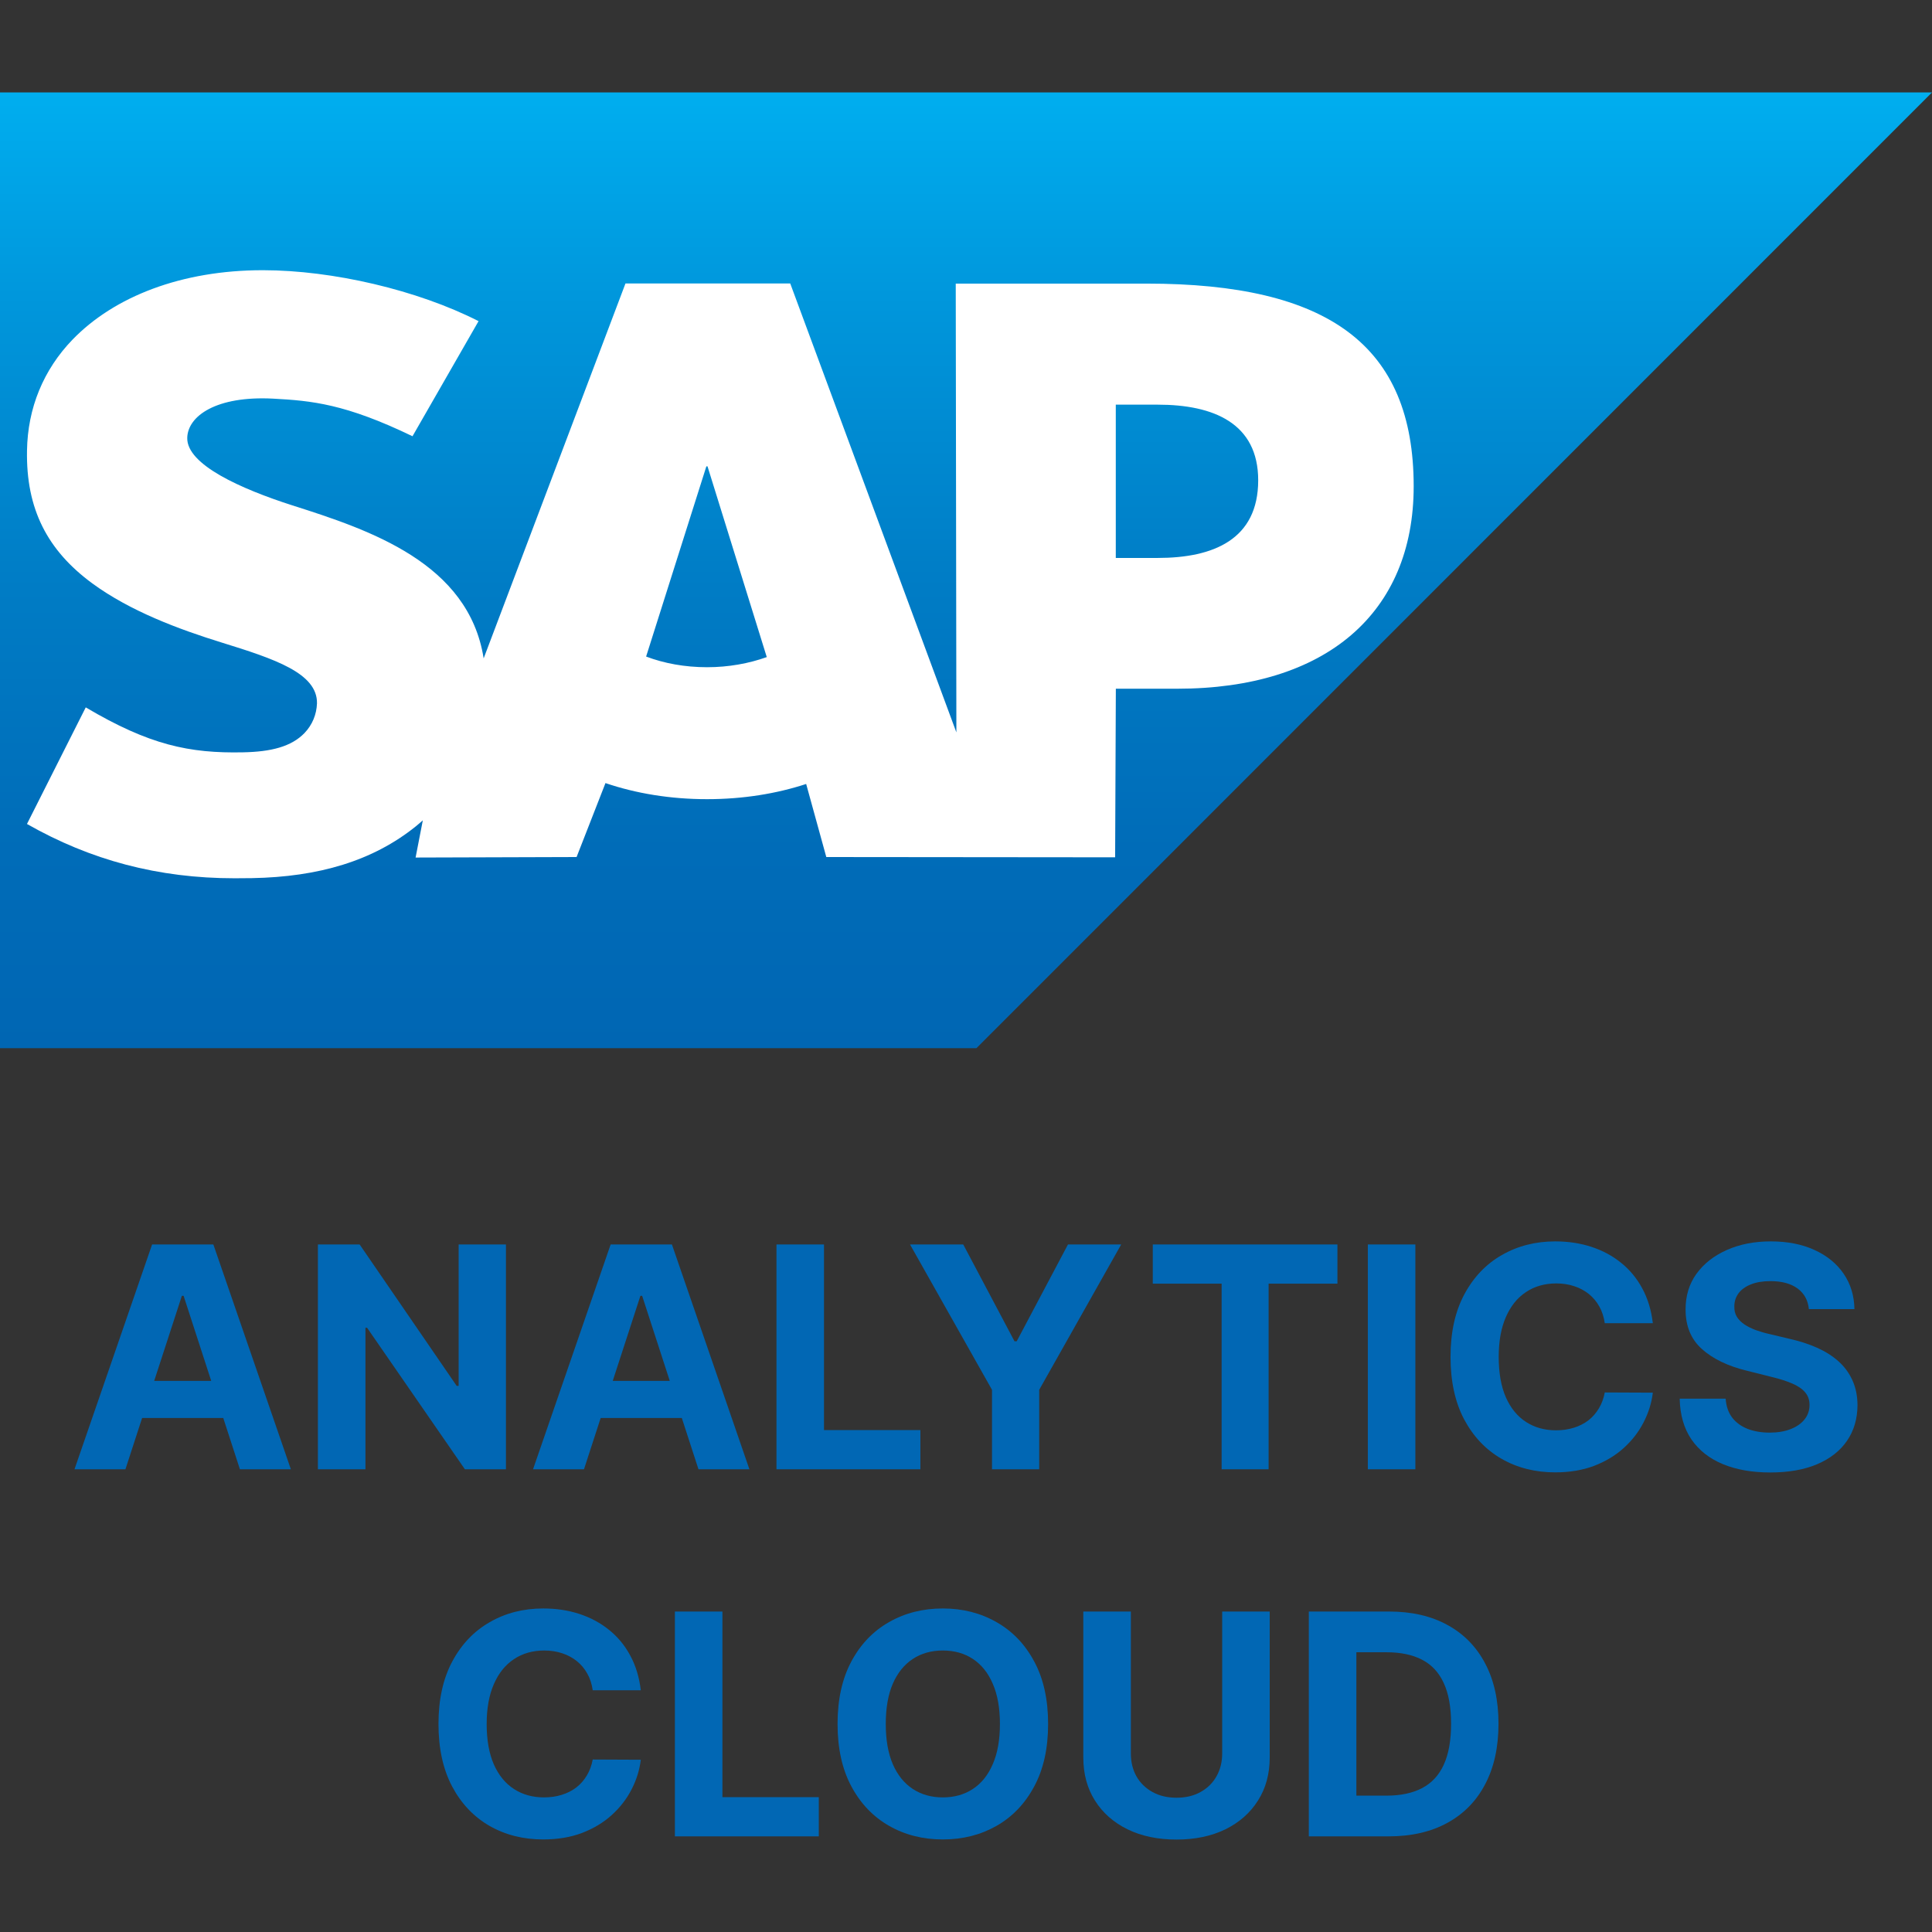 <svg width="100" height="100" viewBox="0 0 100 100" fill="none" xmlns="http://www.w3.org/2000/svg">
<rect x="0" y="0" width="100" height="100" fill="#333333" stroke="none"/>
<g clip-path="url(#clip0_2236_36)">
<path fill-rule="evenodd" clip-rule="evenodd" d="M0 54.254H50.54L100 4.785H0V54.254" fill="url(#paint0_linear_2236_36)"/>
<path fill-rule="evenodd" clip-rule="evenodd" d="M59.345 14.679H49.469L49.502 37.908L40.902 14.671H32.375L25.034 34.077C24.253 29.139 19.148 27.435 15.131 26.158C12.478 25.306 9.663 24.053 9.692 22.668C9.714 21.531 11.198 20.477 14.147 20.634C16.126 20.741 17.874 20.9 21.351 22.58L24.77 16.622C21.599 15.008 17.215 13.989 13.62 13.986H13.598C9.407 13.986 5.916 15.343 3.753 17.58C2.245 19.141 1.431 21.127 1.398 23.322C1.343 26.343 2.45 28.484 4.777 30.196C6.742 31.636 9.256 32.571 11.471 33.257C14.203 34.103 16.435 34.84 16.407 36.407C16.385 36.979 16.17 37.513 15.759 37.944C15.077 38.648 14.033 38.911 12.587 38.94C9.798 38.999 7.731 38.561 4.438 36.614L1.396 42.649C4.686 44.52 8.179 45.459 12.147 45.459L13.04 45.452C16.494 45.39 19.297 44.562 21.524 42.77C21.652 42.668 21.766 42.564 21.885 42.46L21.511 44.386L29.844 44.36L31.339 40.532C32.911 41.068 34.699 41.365 36.596 41.365C38.445 41.365 40.184 41.084 41.727 40.578L42.769 44.36L57.719 44.374L57.756 35.648H60.937C68.627 35.648 73.172 31.734 73.172 25.171C73.17 17.862 68.751 14.679 59.345 14.679ZM36.596 34.535C35.447 34.535 34.37 34.335 33.443 33.983L36.561 24.139H36.621L39.688 34.011C38.765 34.34 37.714 34.535 36.596 34.535ZM59.923 28.879H57.753V20.945H59.925C62.816 20.945 65.124 21.908 65.124 24.861C65.122 27.917 62.815 28.879 59.923 28.879Z" fill="white"/>
</g>
<path d="M6.492 76.05H3.856L7.873 64.413H11.043L15.055 76.05H12.418L9.504 67.073H9.413L6.492 76.05ZM6.327 71.476H12.555V73.396H6.327V71.476Z" fill="#0167B4"/>
<path d="M26.188 64.413V76.05H24.063L19.001 68.726H18.916V76.05H16.455V64.413H18.614L23.637 71.732H23.739V64.413H26.188Z" fill="#0167B4"/>
<path d="M30.227 76.05H27.59L31.607 64.413H34.778L38.789 76.05H36.153L33.238 67.073H33.147L30.227 76.05ZM30.062 71.476H36.289V73.396H30.062V71.476Z" fill="#0167B4"/>
<path d="M40.19 76.05V64.413H42.65V74.021H47.639V76.05H40.19Z" fill="#0167B4"/>
<path d="M47.102 64.413H49.857L52.511 69.425H52.624L55.278 64.413H58.033L53.789 71.936V76.05H51.346V71.936L47.102 64.413Z" fill="#0167B4"/>
<path d="M59.668 66.442V64.413H69.225V66.442H65.663V76.05H63.231V66.442H59.668Z" fill="#0167B4"/>
<path d="M73.259 64.413V76.05H70.799V64.413H73.259Z" fill="#0167B4"/>
<path d="M85.55 68.487H83.062C83.016 68.165 82.924 67.879 82.783 67.629C82.643 67.376 82.463 67.16 82.244 66.982C82.024 66.804 81.77 66.667 81.482 66.573C81.198 66.478 80.889 66.43 80.556 66.43C79.954 66.43 79.429 66.58 78.982 66.879C78.535 67.175 78.189 67.607 77.942 68.175C77.696 68.739 77.573 69.425 77.573 70.232C77.573 71.061 77.696 71.758 77.942 72.323C78.192 72.887 78.541 73.313 78.988 73.601C79.435 73.889 79.952 74.033 80.539 74.033C80.869 74.033 81.174 73.989 81.454 73.902C81.738 73.815 81.99 73.688 82.21 73.521C82.429 73.351 82.611 73.144 82.755 72.902C82.903 72.66 83.005 72.383 83.062 72.073L85.55 72.084C85.486 72.618 85.325 73.133 85.067 73.629C84.814 74.122 84.471 74.563 84.039 74.953C83.611 75.34 83.1 75.646 82.505 75.874C81.914 76.097 81.246 76.209 80.499 76.209C79.461 76.209 78.533 75.974 77.715 75.504C76.901 75.035 76.257 74.355 75.783 73.465C75.314 72.575 75.079 71.497 75.079 70.232C75.079 68.963 75.317 67.883 75.795 66.993C76.272 66.103 76.92 65.425 77.738 64.959C78.556 64.489 79.477 64.254 80.499 64.254C81.174 64.254 81.799 64.349 82.374 64.538C82.954 64.728 83.467 65.004 83.914 65.368C84.361 65.728 84.725 66.169 85.005 66.692C85.289 67.215 85.471 67.813 85.55 68.487Z" fill="#0167B4"/>
<path d="M93.627 67.76C93.582 67.302 93.387 66.946 93.042 66.692C92.697 66.438 92.229 66.311 91.638 66.311C91.237 66.311 90.898 66.368 90.621 66.482C90.345 66.591 90.133 66.745 89.985 66.942C89.841 67.139 89.769 67.362 89.769 67.612C89.762 67.821 89.805 68.002 89.9 68.158C89.998 68.313 90.133 68.448 90.303 68.561C90.474 68.671 90.671 68.768 90.894 68.851C91.118 68.93 91.356 68.999 91.61 69.055L92.656 69.305C93.163 69.419 93.629 69.571 94.053 69.76C94.478 69.95 94.845 70.182 95.156 70.459C95.466 70.736 95.707 71.061 95.877 71.436C96.051 71.811 96.14 72.241 96.144 72.726C96.14 73.438 95.959 74.055 95.599 74.578C95.243 75.097 94.728 75.501 94.053 75.788C93.383 76.073 92.574 76.215 91.627 76.215C90.688 76.215 89.87 76.071 89.173 75.783C88.479 75.495 87.938 75.069 87.548 74.504C87.161 73.936 86.959 73.234 86.94 72.396H89.32C89.347 72.787 89.459 73.112 89.656 73.374C89.856 73.631 90.123 73.826 90.457 73.959C90.794 74.088 91.174 74.152 91.599 74.152C92.015 74.152 92.377 74.091 92.684 73.97C92.995 73.849 93.235 73.68 93.406 73.465C93.576 73.249 93.661 73.001 93.661 72.72C93.661 72.459 93.584 72.239 93.428 72.061C93.277 71.883 93.053 71.732 92.758 71.607C92.466 71.482 92.108 71.368 91.684 71.266L90.417 70.948C89.436 70.709 88.661 70.336 88.093 69.828C87.525 69.321 87.243 68.637 87.246 67.777C87.243 67.073 87.43 66.457 87.809 65.93C88.192 65.404 88.716 64.993 89.383 64.698C90.049 64.402 90.807 64.254 91.656 64.254C92.519 64.254 93.273 64.402 93.917 64.698C94.565 64.993 95.068 65.404 95.428 65.93C95.788 66.457 95.974 67.067 95.985 67.76H93.627Z" fill="#0167B4"/>
<path d="M33.168 87.487H30.679C30.634 87.165 30.541 86.879 30.401 86.629C30.26 86.376 30.081 86.16 29.861 85.982C29.641 85.804 29.387 85.667 29.099 85.573C28.815 85.478 28.507 85.43 28.173 85.43C27.571 85.43 27.046 85.58 26.599 85.879C26.152 86.175 25.806 86.607 25.56 87.175C25.314 87.739 25.19 88.425 25.19 89.232C25.19 90.061 25.314 90.758 25.56 91.323C25.81 91.887 26.158 92.313 26.605 92.601C27.052 92.889 27.569 93.033 28.156 93.033C28.486 93.033 28.791 92.989 29.071 92.902C29.355 92.815 29.607 92.688 29.827 92.521C30.046 92.351 30.228 92.144 30.372 91.902C30.52 91.66 30.622 91.383 30.679 91.073L33.168 91.084C33.103 91.618 32.942 92.133 32.685 92.629C32.431 93.122 32.088 93.563 31.656 93.953C31.228 94.34 30.717 94.646 30.122 94.874C29.531 95.097 28.863 95.209 28.116 95.209C27.079 95.209 26.151 94.974 25.332 94.504C24.518 94.035 23.874 93.355 23.401 92.465C22.931 91.575 22.696 90.497 22.696 89.232C22.696 87.963 22.935 86.883 23.412 85.993C23.889 85.103 24.537 84.425 25.355 83.959C26.173 83.489 27.094 83.254 28.116 83.254C28.791 83.254 29.416 83.349 29.991 83.538C30.571 83.728 31.084 84.004 31.531 84.368C31.978 84.728 32.342 85.169 32.622 85.692C32.906 86.215 33.088 86.813 33.168 87.487Z" fill="#0167B4"/>
<path d="M34.932 95.05V83.413H37.392V93.021H42.381V95.05H34.932Z" fill="#0167B4"/>
<path d="M54.25 89.232C54.25 90.501 54.01 91.58 53.528 92.47C53.051 93.361 52.4 94.04 51.574 94.51C50.752 94.976 49.828 95.209 48.801 95.209C47.767 95.209 46.839 94.974 46.017 94.504C45.195 94.035 44.545 93.355 44.068 92.465C43.591 91.575 43.352 90.497 43.352 89.232C43.352 87.963 43.591 86.883 44.068 85.993C44.545 85.103 45.195 84.425 46.017 83.959C46.839 83.489 47.767 83.254 48.801 83.254C49.828 83.254 50.752 83.489 51.574 83.959C52.4 84.425 53.051 85.103 53.528 85.993C54.01 86.883 54.25 87.963 54.25 89.232ZM51.756 89.232C51.756 88.41 51.633 87.716 51.386 87.152C51.144 86.588 50.801 86.16 50.358 85.868C49.915 85.576 49.396 85.43 48.801 85.43C48.206 85.43 47.688 85.576 47.244 85.868C46.801 86.16 46.456 86.588 46.21 87.152C45.968 87.716 45.847 88.41 45.847 89.232C45.847 90.054 45.968 90.747 46.21 91.311C46.456 91.876 46.801 92.304 47.244 92.595C47.688 92.887 48.206 93.033 48.801 93.033C49.396 93.033 49.915 92.887 50.358 92.595C50.801 92.304 51.144 91.876 51.386 91.311C51.633 90.747 51.756 90.054 51.756 89.232Z" fill="#0167B4"/>
<path d="M63.26 83.413H65.72V90.97C65.72 91.819 65.517 92.561 65.112 93.198C64.711 93.834 64.148 94.33 63.425 94.686C62.701 95.038 61.858 95.215 60.896 95.215C59.93 95.215 59.086 95.038 58.362 94.686C57.639 94.33 57.076 93.834 56.675 93.198C56.273 92.561 56.072 91.819 56.072 90.97V83.413H58.533V90.76C58.533 91.203 58.629 91.597 58.822 91.942C59.019 92.287 59.296 92.557 59.652 92.754C60.008 92.951 60.423 93.05 60.896 93.05C61.374 93.05 61.788 92.951 62.141 92.754C62.497 92.557 62.771 92.287 62.965 91.942C63.161 91.597 63.26 91.203 63.26 90.76V83.413Z" fill="#0167B4"/>
<path d="M71.869 95.05H67.744V83.413H71.903C73.074 83.413 74.082 83.646 74.926 84.112C75.771 84.575 76.421 85.239 76.875 86.107C77.333 86.974 77.562 88.012 77.562 89.22C77.562 90.432 77.333 91.474 76.875 92.345C76.421 93.216 75.767 93.885 74.915 94.351C74.066 94.817 73.051 95.05 71.869 95.05ZM70.205 92.942H71.767C72.494 92.942 73.106 92.813 73.602 92.555C74.102 92.294 74.477 91.891 74.727 91.345C74.981 90.796 75.108 90.088 75.108 89.22C75.108 88.361 74.981 87.658 74.727 87.112C74.477 86.567 74.104 86.165 73.608 85.908C73.112 85.65 72.5 85.521 71.773 85.521H70.205V92.942Z" fill="#0167B4"/>
<defs>
<linearGradient id="paint0_linear_2236_36" x1="50" y1="4.785" x2="50" y2="54.255" gradientUnits="userSpaceOnUse">
<stop stop-color="#00AEEF"/>
<stop offset="0.212" stop-color="#0097DC"/>
<stop offset="0.519" stop-color="#007CC5"/>
<stop offset="0.792" stop-color="#006CB8"/>
<stop offset="1" stop-color="#0066B3"/>
</linearGradient>
<clipPath id="clip0_2236_36">
<rect width="100" height="49.469" fill="white" transform="translate(0 4.785)"/>
</clipPath>
</defs>
</svg>
